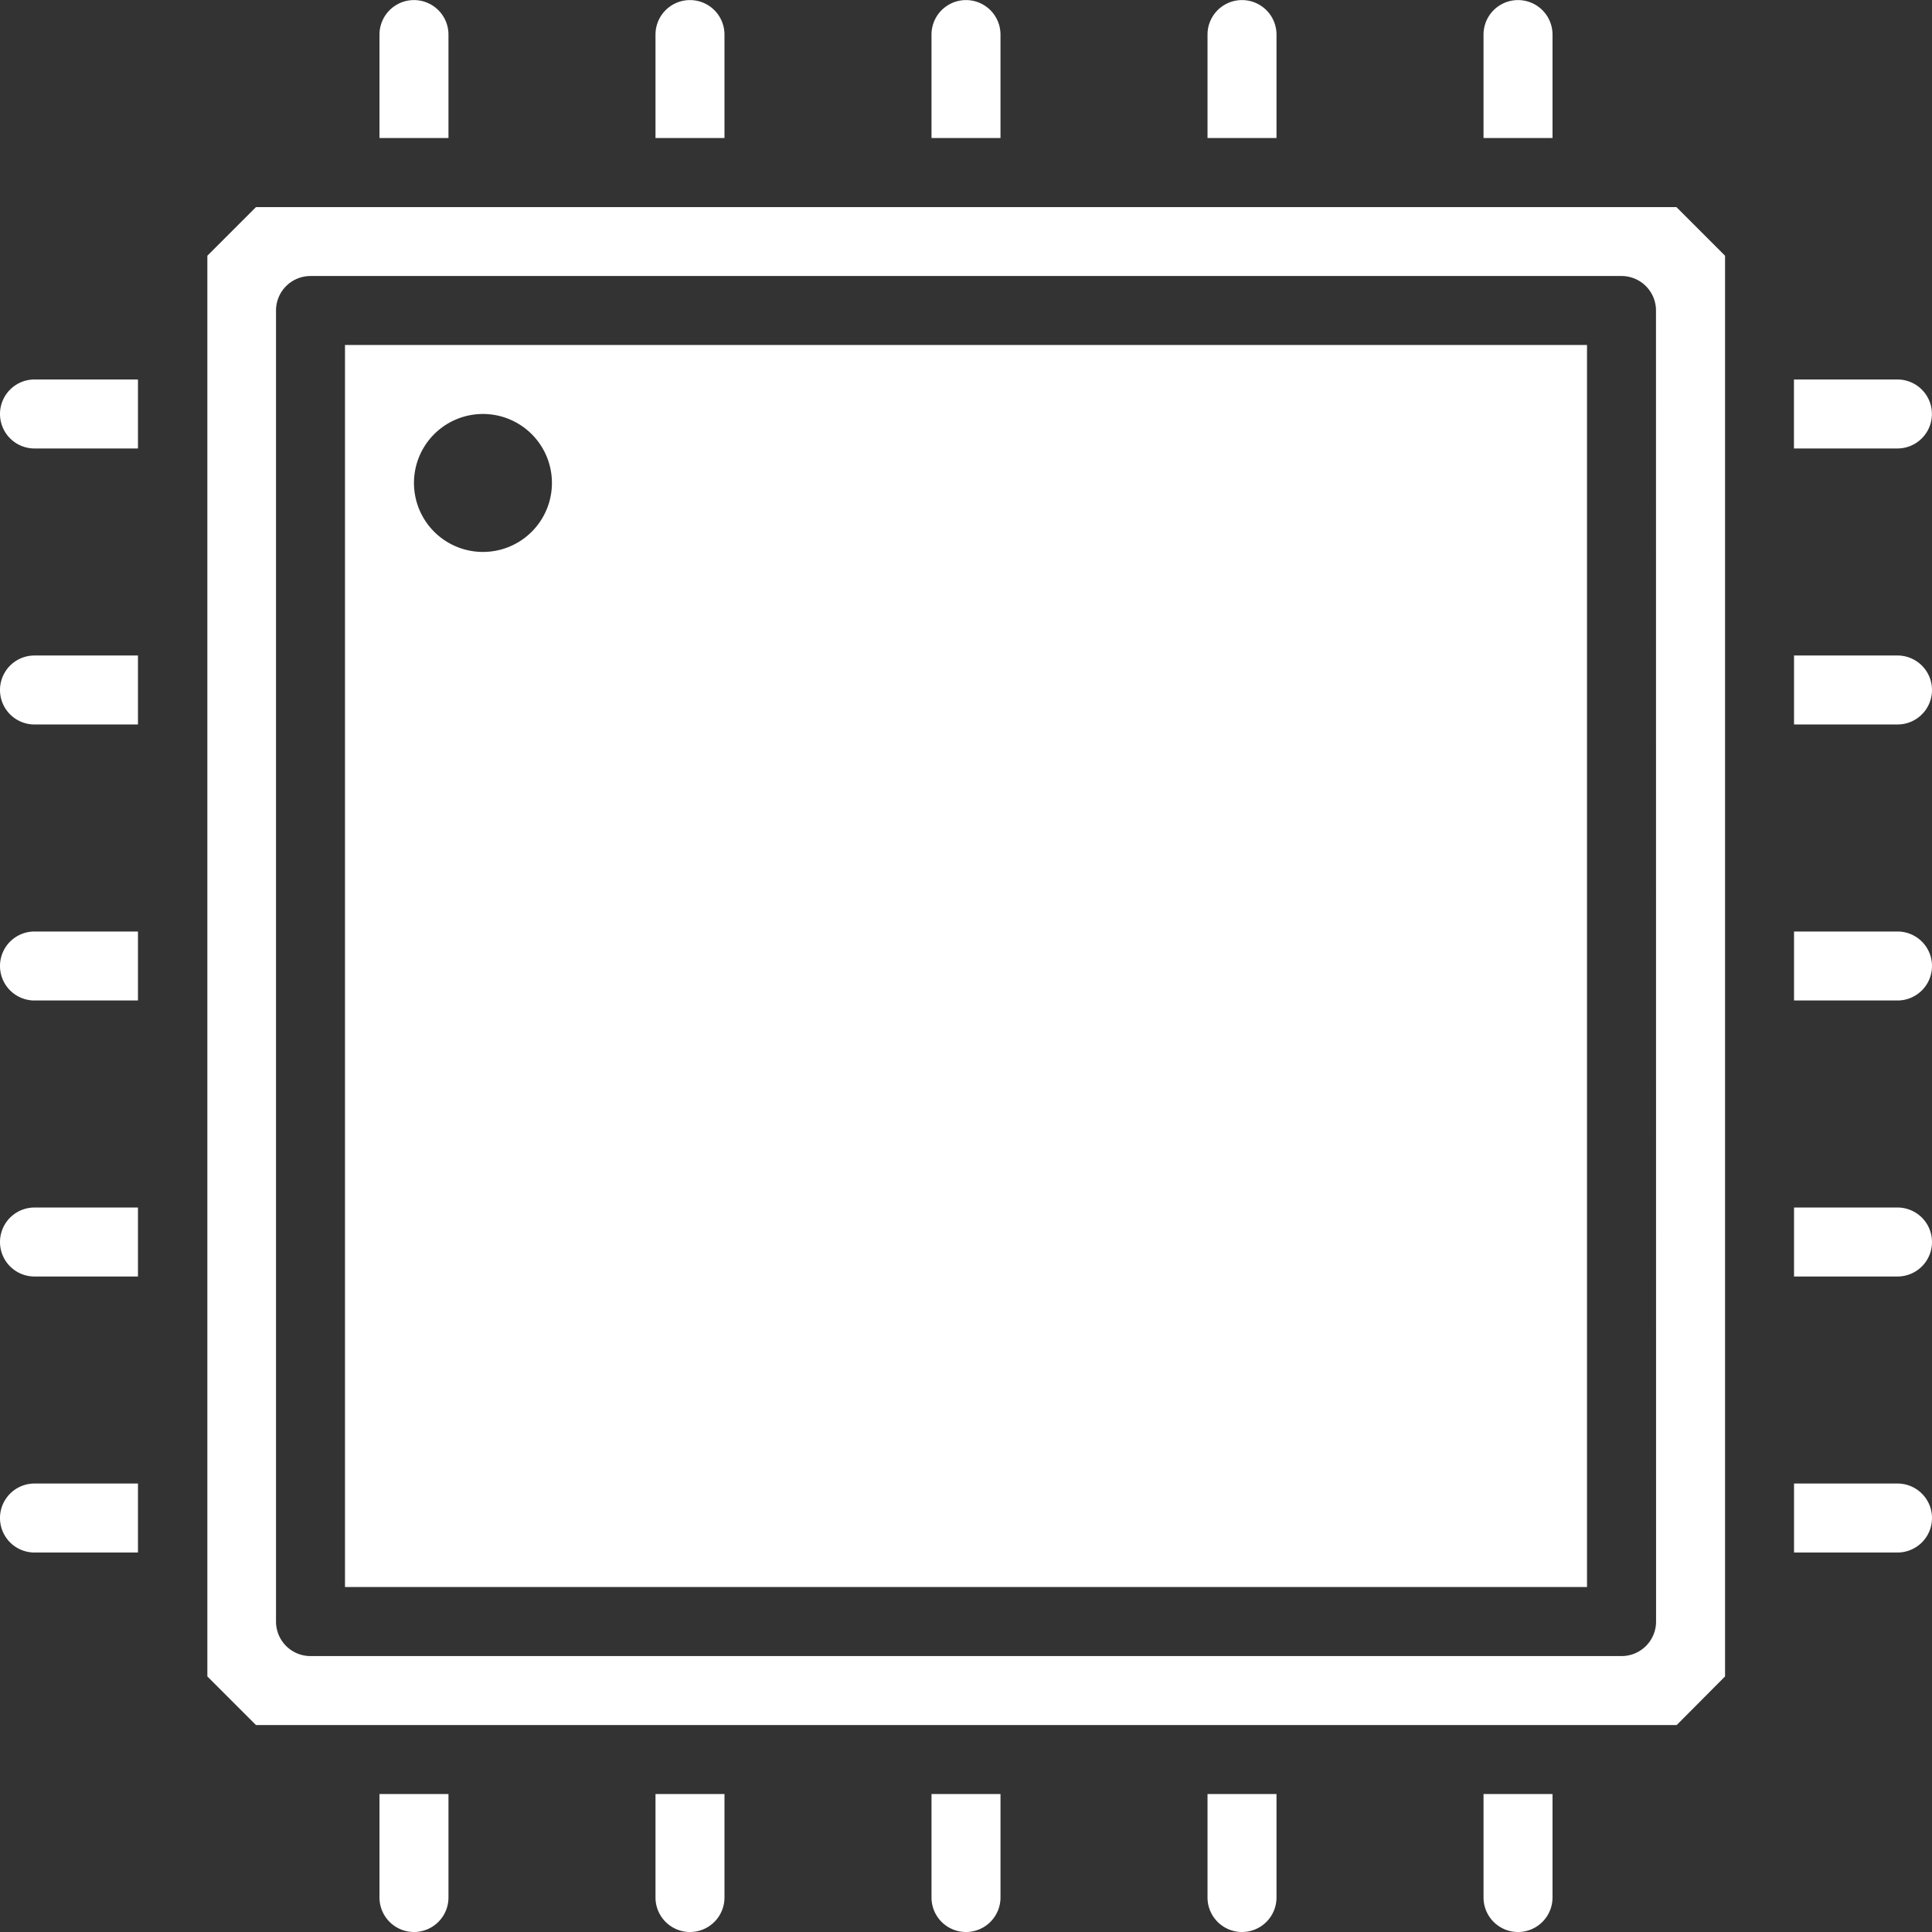 <svg xmlns="http://www.w3.org/2000/svg" width="23.526" height="23.526" viewBox="0 0 23.526 23.526"><rect x="0" y="0" width="23.526" height="23.526" fill="#333333" stroke="none"/><path d="M582.09,1050h-.84v1.26a.42.42,0,1,0,.84,0Z" transform="translate(-569.907 -1028.154)" fill="#fff"/><path d="M262.5,277.624h15.124V262.5H262.5Zm1.68-14.284a.84.84,0,1,1-.594.246A.84.84,0,0,1,264.18,263.34Z" transform="translate(-258.299 -258.299)" fill="#fff"/><path d="M205.989,205.395v-17.3l-.592-.592H188.1l-.592.592v17.3l.592.592h17.3Zm-.84-.668a.42.42,0,0,1-.42.42H188.764a.42.42,0,0,1-.42-.42V188.762a.42.42,0,0,1,.42-.42h15.964a.42.42,0,0,1,.42.42Z" transform="translate(-184.983 -184.981)" fill="#fff"/><path d="M732.09,1050h-.84v1.26a.42.42,0,1,0,.84,0Z" transform="translate(-716.546 -1028.154)" fill="#fff"/><path d="M882.09,1050h-.84v1.26a.42.42,0,1,0,.84,0Z" transform="translate(-863.185 -1028.154)" fill="#fff"/><path d="M1051.68,581.67a.42.42,0,0,0-.42-.42H1050v.84h1.26a.42.42,0,0,0,.42-.42Z" transform="translate(-1028.154 -569.907)" fill="#fff"/><path d="M1051.68,431.67a.42.42,0,0,0-.42-.42H1050v.84h1.26a.42.42,0,0,0,.42-.42Z" transform="translate(-1028.154 -423.268)" fill="#fff"/><path d="M1051.21,281.25h-1.26v.84h1.26a.42.42,0,1,0,0-.84Z" transform="translate(-1028.105 -276.629)" fill="#fff"/><path d="M1051.68,731.67a.42.42,0,0,0-.42-.42H1050v.84h1.26a.42.42,0,0,0,.42-.42Z" transform="translate(-1028.154 -716.546)" fill="#fff"/><path d="M1051.68,881.67a.42.42,0,0,0-.42-.42H1050v.84h1.26a.42.42,0,0,0,.42-.42Z" transform="translate(-1028.154 -863.185)" fill="#fff"/><path d="M432.09,1050h-.84v1.26a.42.42,0,1,0,.84,0Z" transform="translate(-423.268 -1028.154)" fill="#fff"/><path d="M881.25,76.682h.84v-1.26a.42.42,0,0,0-.84,0Z" transform="translate(-863.185 -75.001)" fill="#fff"/><path d="M75,431.67a.42.42,0,0,0,.42.42h1.26v-.84H75.42a.42.42,0,0,0-.42.42Z" transform="translate(-75 -423.268)" fill="#fff"/><path d="M75,581.67a.42.42,0,0,0,.42.42h1.26v-.84H75.42a.42.42,0,0,0-.42.42Z" transform="translate(-75 -569.907)" fill="#fff"/><path d="M731.25,76.682h.84v-1.26a.42.42,0,0,0-.84,0Z" transform="translate(-716.546 -75.001)" fill="#fff"/><path d="M75,281.67a.42.42,0,0,0,.42.42h1.26v-.84H75.42a.42.42,0,0,0-.42.42Z" transform="translate(-75 -276.629)" fill="#fff"/><path d="M75,731.67a.42.42,0,0,0,.42.42h1.26v-.84H75.42a.42.42,0,0,0-.42.42Z" transform="translate(-75 -716.546)" fill="#fff"/><path d="M75.421,882.09h1.26v-.84h-1.26a.42.42,0,0,0,0,.84Z" transform="translate(-75.001 -863.185)" fill="#fff"/><path d="M431.25,76.682h.84v-1.26a.42.42,0,1,0-.84,0Z" transform="translate(-423.268 -75.001)" fill="#fff"/><path d="M281.25,76.682h.84v-1.26a.42.42,0,0,0-.84,0Z" transform="translate(-276.629 -75.001)" fill="#fff"/><path d="M282.09,1050h-.84v1.26a.42.42,0,1,0,.84,0Z" transform="translate(-276.629 -1028.154)" fill="#fff"/><path d="M581.25,76.682h.84v-1.26a.42.42,0,0,0-.84,0Z" transform="translate(-569.907 -75.001)" fill="#fff"/></svg>